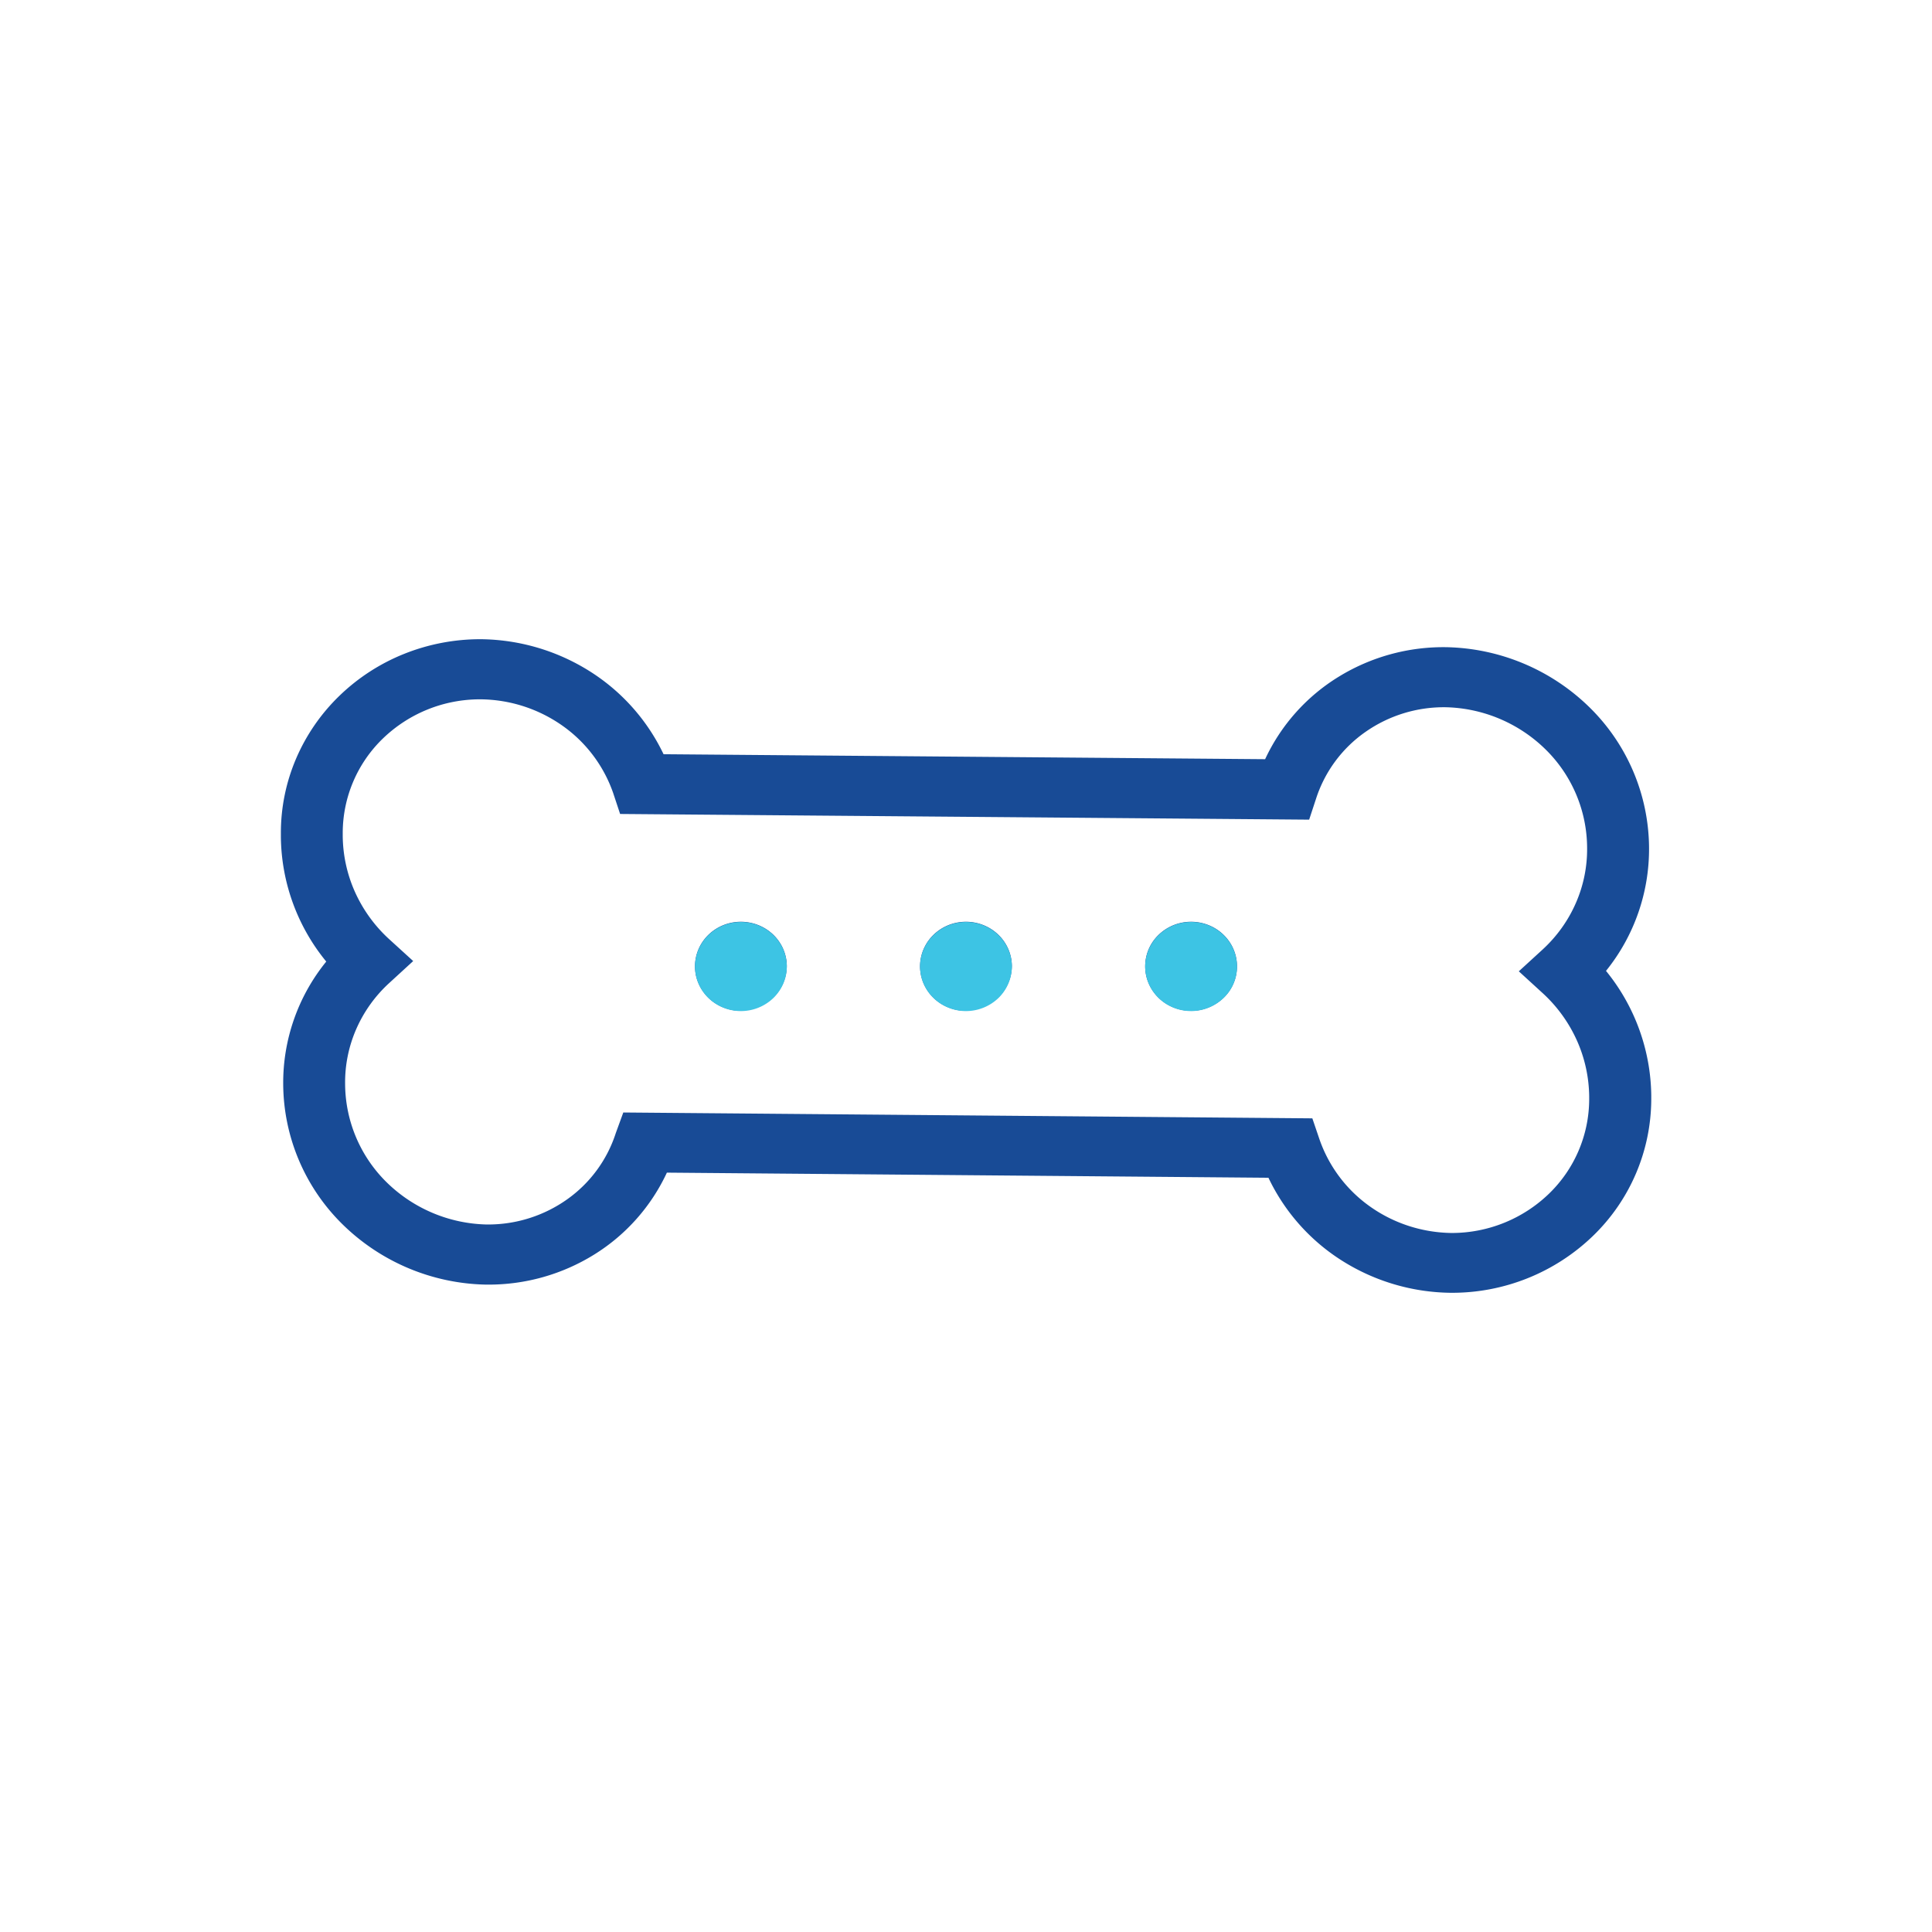 <svg width="68" height="68" fill="none" xmlns="http://www.w3.org/2000/svg"><path d="M51.095 45.502h-.022a7.31 7.31 0 0 1-3.82-1.119 7.005 7.005 0 0 1-2.608-2.93l-21.173-.18a6.735 6.735 0 0 1-2.55 2.878 7.032 7.032 0 0 1-3.755 1.063h-.063a7.406 7.406 0 0 1-5.04-2.114 6.975 6.975 0 0 1-2.096-4.925 6.765 6.765 0 0 1 1.515-4.331 7.031 7.031 0 0 1-1.597-4.379v-.153c0-.895.181-1.781.534-2.608a6.8 6.8 0 0 1 1.522-2.21 7.037 7.037 0 0 1 2.278-1.478 7.205 7.205 0 0 1 2.688-.518h.02a7.326 7.326 0 0 1 3.817 1.121 7.021 7.021 0 0 1 2.61 2.927l21.173.175a6.74 6.74 0 0 1 2.586-2.9 7.038 7.038 0 0 1 3.804-1.042 7.41 7.41 0 0 1 5.03 2.119 6.98 6.98 0 0 1 2.093 4.92 6.827 6.827 0 0 1-1.515 4.354 7.068 7.068 0 0 1 1.593 4.373v.156a6.716 6.716 0 0 1-2.062 4.809 7.135 7.135 0 0 1-4.96 1.992h-.002Zm-29.157-6.346 24.252.206.245.72a4.837 4.837 0 0 0 1.785 2.383c.836.594 1.843.92 2.88.932a4.926 4.926 0 0 0 3.413-1.377 4.638 4.638 0 0 0 1.421-3.31v-.123a4.947 4.947 0 0 0-.437-1.976 5.077 5.077 0 0 0-1.198-1.654l-.842-.77.84-.769c.5-.46.897-1.014 1.166-1.63a4.72 4.72 0 0 0 .398-1.947 4.882 4.882 0 0 0-1.446-3.448 5.182 5.182 0 0 0-3.511-1.5 4.811 4.811 0 0 0-2.841.866 4.58 4.58 0 0 0-1.74 2.345l-.245.745-24.252-.2-.242-.73a4.842 4.842 0 0 0-1.788-2.377 5.08 5.08 0 0 0-2.877-.928h-.025a4.915 4.915 0 0 0-3.413 1.375 4.626 4.626 0 0 0-1.418 3.313v.119c.006.681.153 1.355.434 1.98a5.06 5.06 0 0 0 1.201 1.655l.845.77-.842.772a4.804 4.804 0 0 0-1.164 1.626 4.68 4.68 0 0 0-.39 1.943 4.886 4.886 0 0 0 1.46 3.444 5.19 5.19 0 0 0 3.52 1.487h.04a4.805 4.805 0 0 0 2.8-.889 4.575 4.575 0 0 0 1.707-2.329l.264-.724Zm4.153-3.578a1.653 1.653 0 0 1-.9-.256 1.58 1.58 0 0 1-.6-.698c-.126-.285-.16-.6-.101-.904.059-.305.21-.585.433-.807a1.63 1.63 0 0 1 .823-.437 1.66 1.66 0 0 1 .933.08c.297.115.551.313.732.569.18.255.278.557.282.867 0 .416-.17.814-.472 1.108-.302.294-.713.46-1.14.46l.01.018Zm7.921 0a1.653 1.653 0 0 1-.9-.256 1.58 1.58 0 0 1-.6-.698c-.125-.285-.16-.6-.101-.904.06-.305.21-.585.434-.807a1.63 1.63 0 0 1 .822-.437 1.66 1.66 0 0 1 .934.08c.296.115.55.313.731.569.18.255.279.557.282.867 0 .416-.17.814-.472 1.108-.302.294-.713.46-1.14.46l.01.018Zm7.922 0a1.652 1.652 0 0 1-.9-.257 1.58 1.58 0 0 1-.6-.699 1.533 1.533 0 0 1 .336-1.71c.223-.22.51-.373.822-.436a1.66 1.66 0 0 1 .933.08c.297.115.55.313.731.569a1.536 1.536 0 0 1-.18 1.985 1.654 1.654 0 0 1-1.143.469Z" fill="#184B96"/><path d="M43.538 34a1.536 1.536 0 0 0-.282-.867 1.608 1.608 0 0 0-.73-.57 1.663 1.663 0 0 0-.934-.08 1.631 1.631 0 0 0-.822.437 1.554 1.554 0 0 0-.435.806c-.06.304-.025.619.1.904.124.285.333.528.6.699a1.651 1.651 0 0 0 2.04-.212A1.527 1.527 0 0 0 43.539 34Zm-15.845 0a1.536 1.536 0 0 0-.282-.867 1.608 1.608 0 0 0-.732-.57 1.663 1.663 0 0 0-.933-.079 1.632 1.632 0 0 0-.823.437 1.553 1.553 0 0 0-.433.807c-.06.304-.025.619.1.904.125.285.334.528.602.698a1.652 1.652 0 0 0 2.04-.214c.148-.147.266-.322.345-.513a1.51 1.51 0 0 0 .116-.603Zm7.922 0a1.536 1.536 0 0 0-.283-.867 1.608 1.608 0 0 0-.731-.57 1.663 1.663 0 0 0-.934-.079 1.631 1.631 0 0 0-.822.437 1.553 1.553 0 0 0-.434.807c-.06.304-.024.619.1.904.126.285.335.528.602.698a1.652 1.652 0 0 0 2.04-.214A1.557 1.557 0 0 0 35.615 34Z" fill="#3DC4E4"/></svg>
